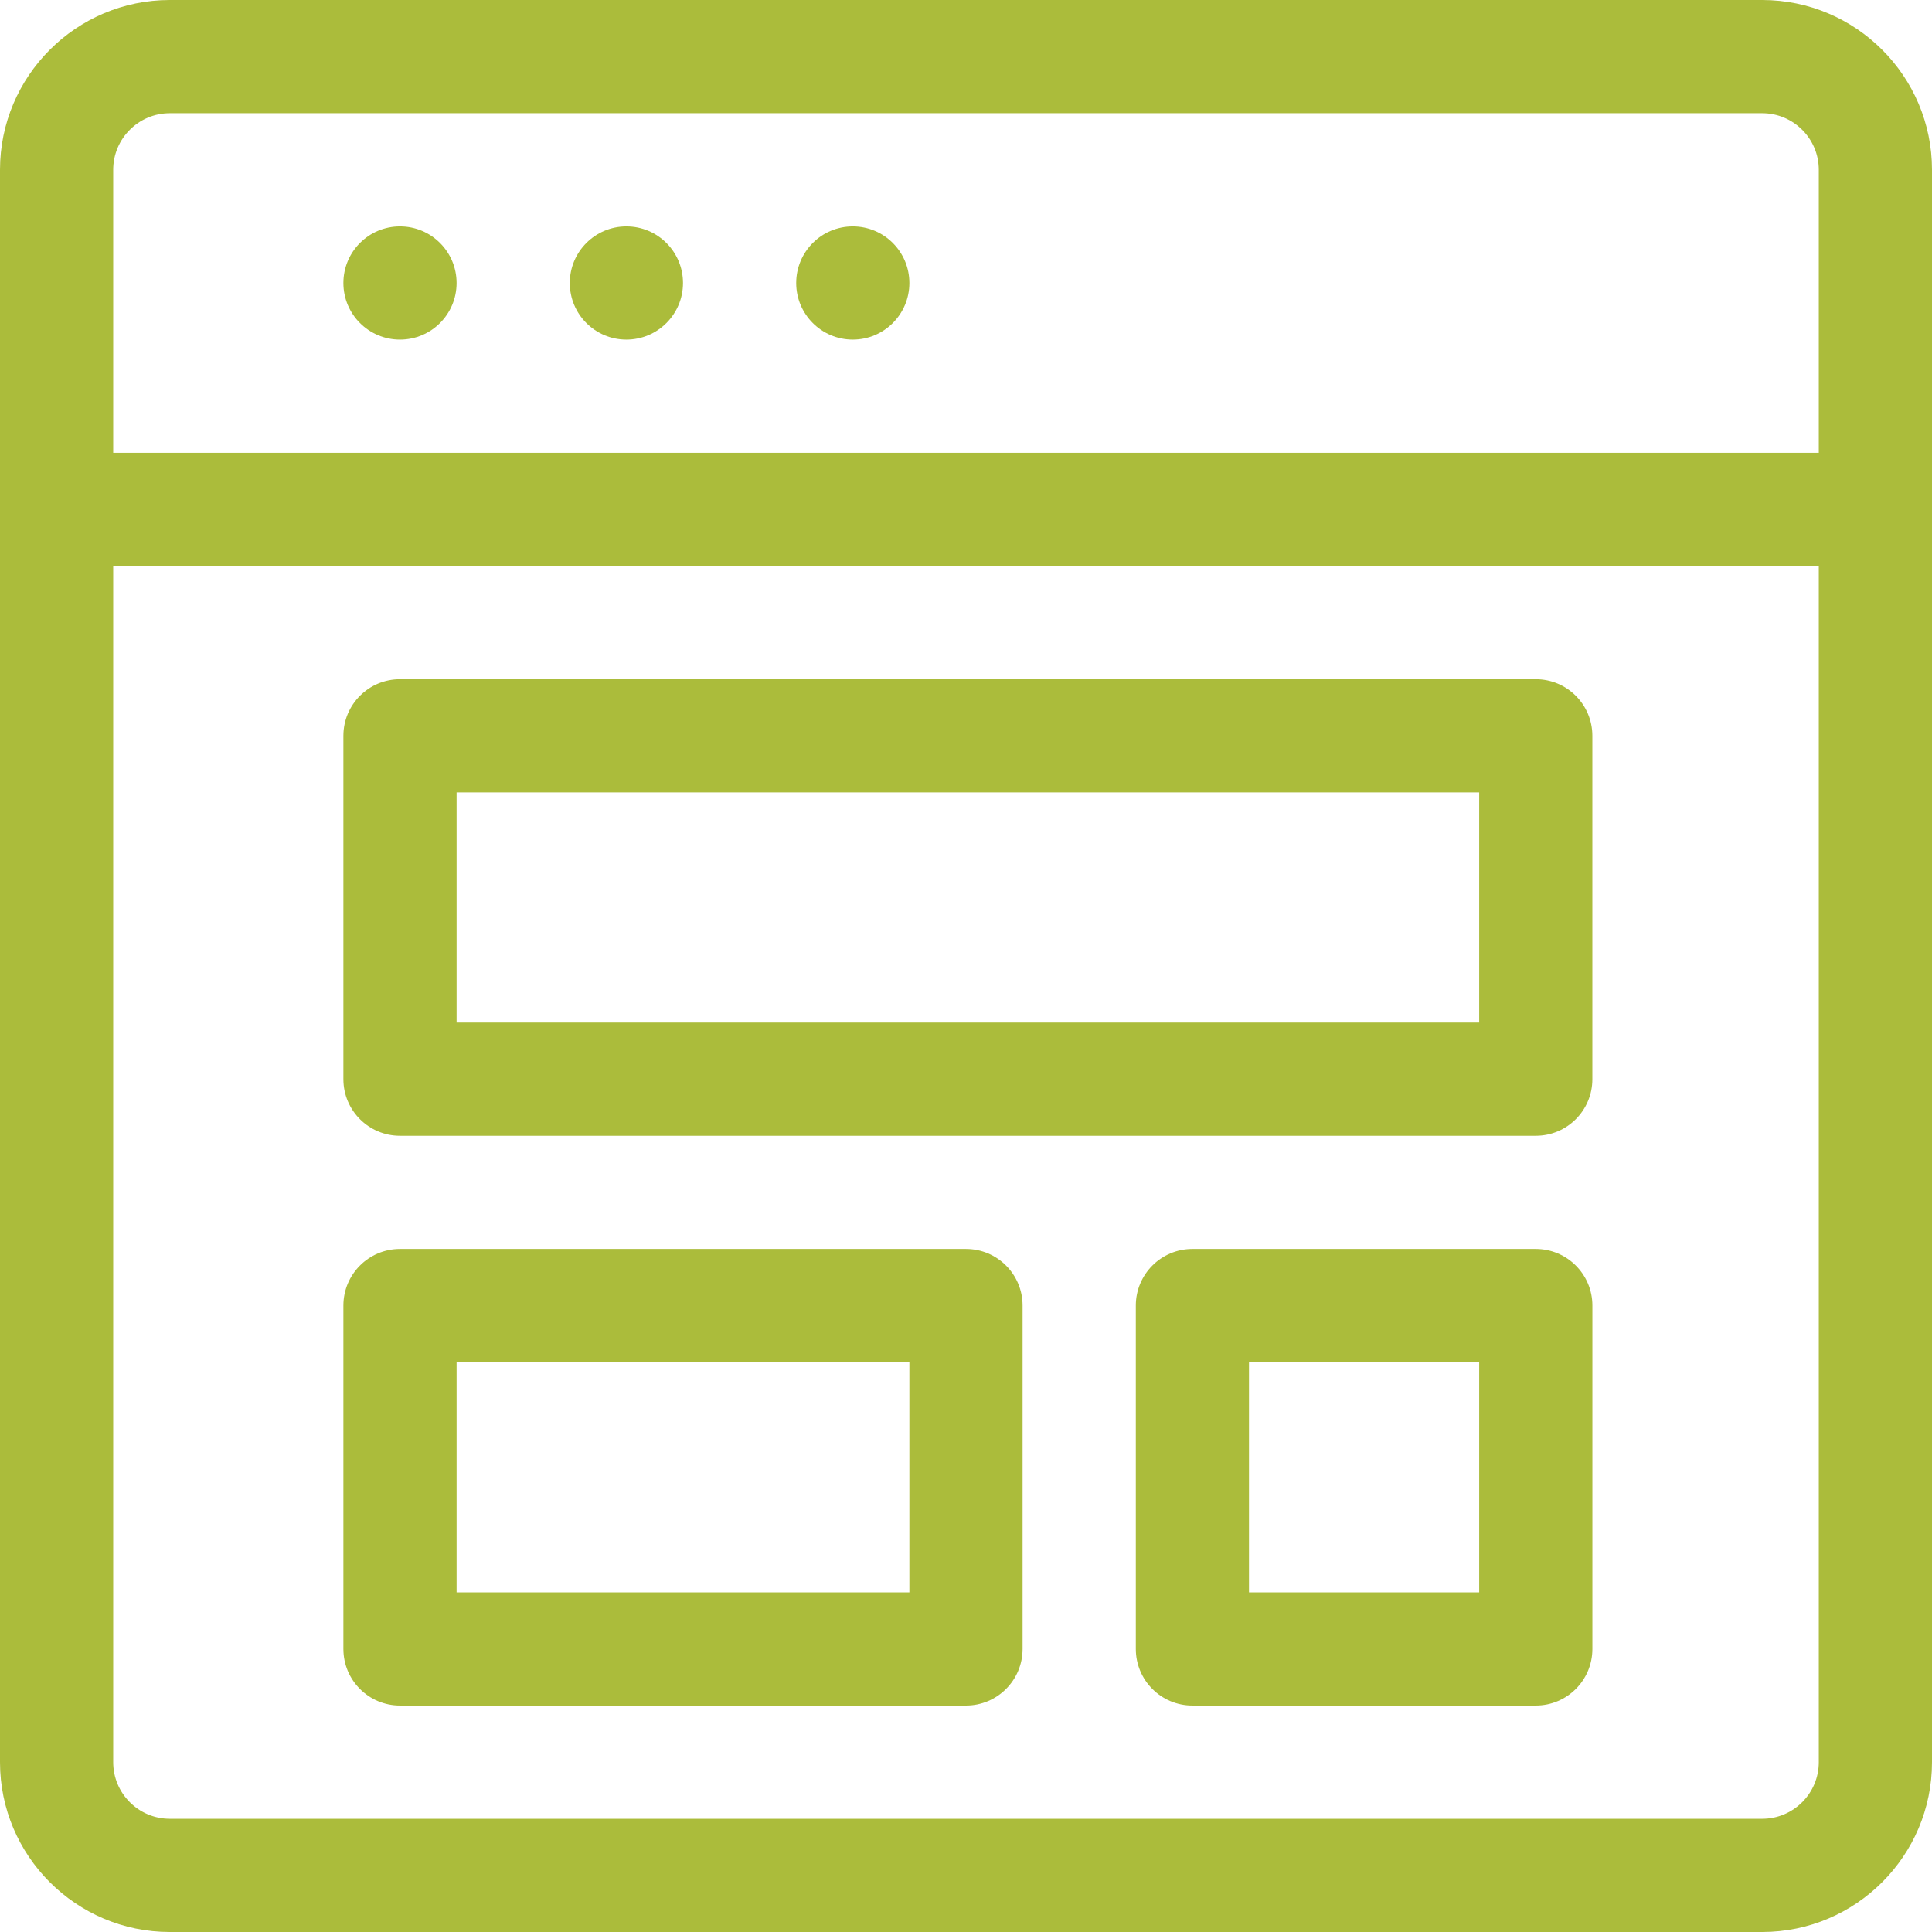 <svg width="69" height="69" viewBox="0 0 69 69" fill="none" xmlns="http://www.w3.org/2000/svg">
<path d="M62.936 0H6.064C2.721 0 0 2.721 0 6.064V62.936C0 66.279 2.721 69 6.064 69H62.936C66.279 69 69 66.279 69 62.936V6.064C69 2.721 66.279 0 62.936 0ZM6.064 4.043H62.936C64.05 4.043 64.957 4.95 64.957 6.064V16.172H4.043V6.064C4.043 4.95 4.95 4.043 6.064 4.043ZM62.936 64.957H6.064C4.95 64.957 4.043 64.05 4.043 62.936V20.215H64.957V62.936C64.957 64.05 64.05 64.957 62.936 64.957Z" fill="#ABBC3B"/>
<path d="M14.285 12.129C15.402 12.129 16.307 11.224 16.307 10.107C16.307 8.991 15.402 8.086 14.285 8.086C13.169 8.086 12.264 8.991 12.264 10.107C12.264 11.224 13.169 12.129 14.285 12.129Z" fill="#ABBC3B"/>
<path d="M22.371 12.129C23.488 12.129 24.393 11.224 24.393 10.107C24.393 8.991 23.488 8.086 22.371 8.086C21.255 8.086 20.35 8.991 20.35 10.107C20.35 11.224 21.255 12.129 22.371 12.129Z" fill="#ABBC3B"/>
<path d="M30.457 12.129C31.573 12.129 32.478 11.224 32.478 10.107C32.478 8.991 31.573 8.086 30.457 8.086C29.341 8.086 28.436 8.991 28.436 10.107C28.436 11.224 29.341 12.129 30.457 12.129Z" fill="#ABBC3B"/>
<path d="M54.85 24.258H14.285C13.168 24.258 12.264 25.162 12.264 26.279V38.543C12.264 39.659 13.168 40.564 14.285 40.564H54.849C55.966 40.564 56.87 39.659 56.87 38.543V26.279C56.87 25.162 55.966 24.258 54.849 24.258H54.85ZM52.829 36.521H16.307V28.301H52.828V36.521H52.829Z" fill="#ABBC3B"/>
<path d="M34.5 44.606H14.285C13.168 44.606 12.264 45.511 12.264 46.628V58.891C12.264 60.008 13.168 60.913 14.285 60.913H34.5C35.617 60.913 36.521 60.008 36.521 58.891V46.628C36.521 45.511 35.617 44.606 34.5 44.606ZM32.478 56.871H16.307V48.65H32.478V56.871Z" fill="#ABBC3B"/>
<path d="M54.849 44.606H42.586C41.469 44.606 40.565 45.511 40.565 46.628V58.891C40.565 60.008 41.469 60.913 42.586 60.913H54.849C55.966 60.913 56.871 60.008 56.871 58.891V46.628C56.871 45.511 55.966 44.606 54.849 44.606ZM52.828 56.871H44.607V48.65H52.828V56.871Z" fill="#ABBC3B"/>
</svg>
